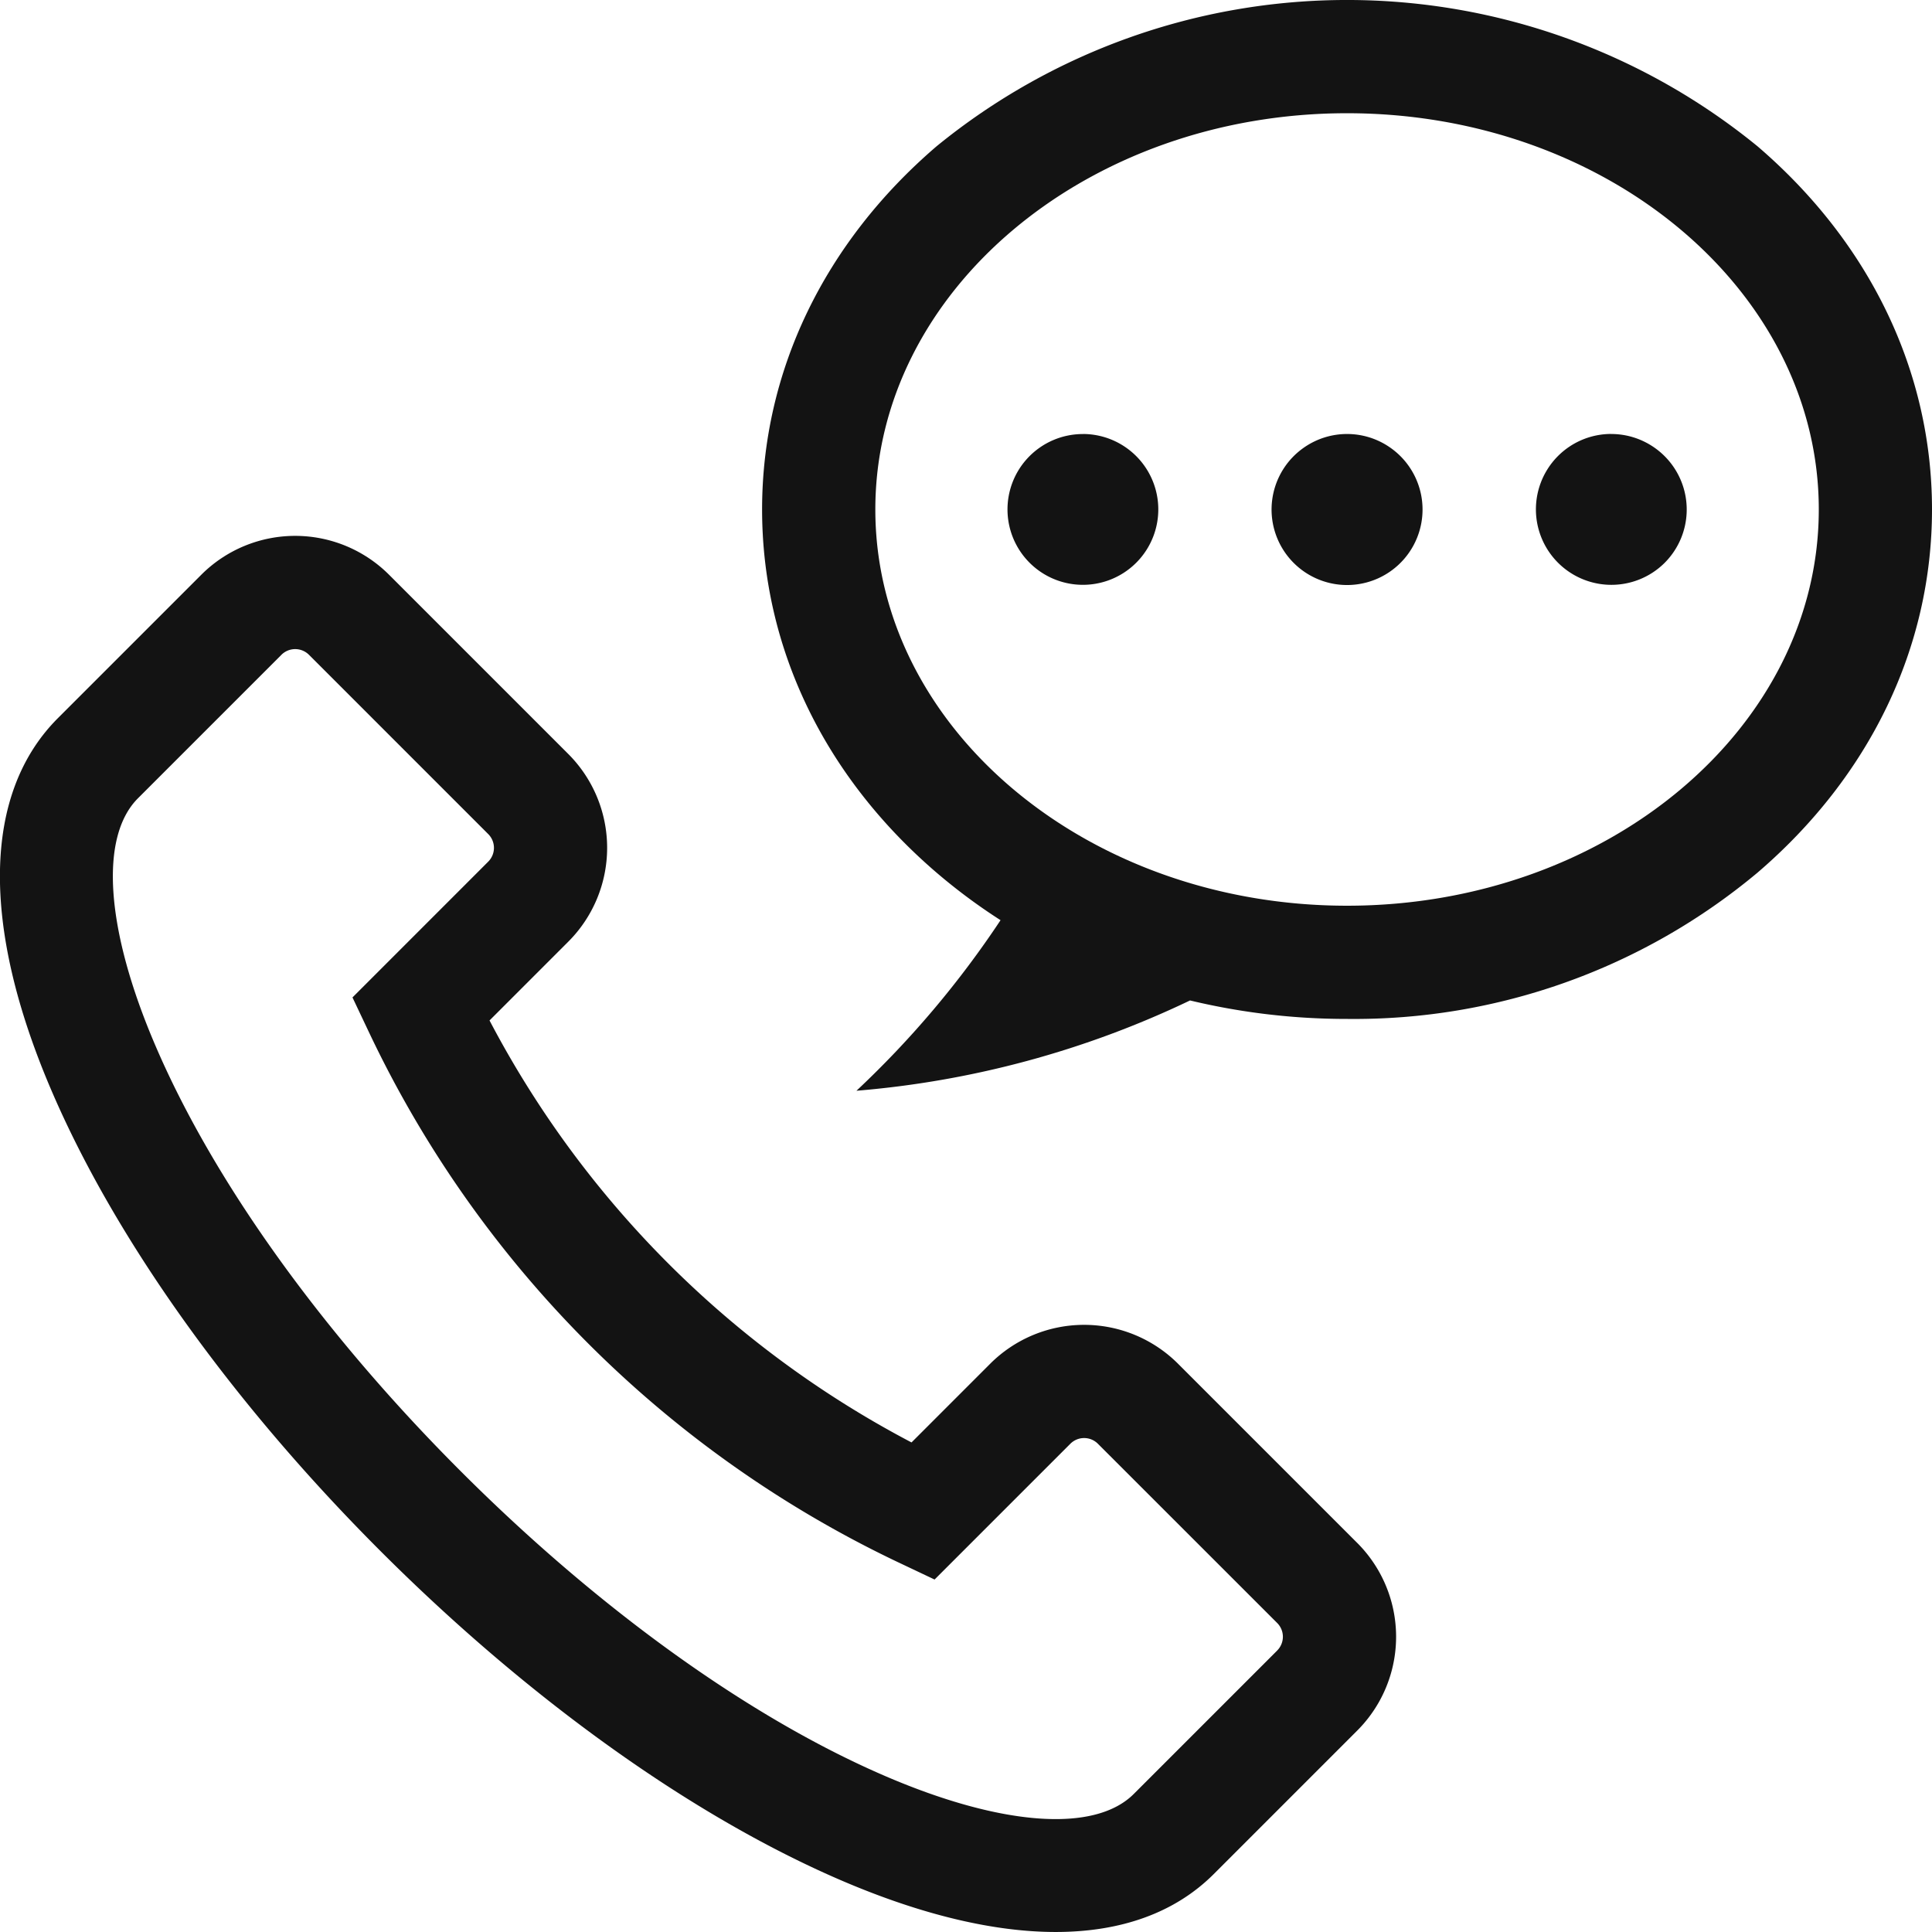 <svg id="Group_2" data-name="Group 2" xmlns="http://www.w3.org/2000/svg" width="151.334" height="151.333" viewBox="0 0 151.334 151.333">
  <path id="Path_5" data-name="Path 5" d="M2187.514,1743.158l-11.236,11.236c-3.042,3.042-10.285,2.532-19.376-1.364-10.635-4.558-22.475-13.051-33.341-23.917s-19.358-22.706-23.917-33.341c-3.9-9.09-4.406-16.333-1.363-19.375l11.235-11.236a1.527,1.527,0,0,1,2.156,0l14.044,14.045a1.526,1.526,0,0,1,0,2.156L2115.081,1692l1.338,2.824a87.337,87.337,0,0,0,41.434,41.434l2.824,1.338,10.636-10.636a1.525,1.525,0,0,1,2.156,0L2187.513,1741a1.525,1.525,0,0,1,0,2.156Zm6.271-8.427-14.045-14.045a10.406,10.406,0,0,0-14.7,0l-6.17,6.171a78.506,78.506,0,0,1-33.054-33.054l6.17-6.171a10.4,10.4,0,0,0,0-14.7l-14.044-14.044a10.4,10.4,0,0,0-14.7,0l-11.235,11.235c-5.871,5.871-6.055,16.22-.517,29.14,4.992,11.647,14.153,24.475,25.8,36.118s24.471,20.8,36.118,25.8c6.262,2.684,11.92,4.023,16.756,4.023,5.143,0,9.358-1.515,12.384-4.54l11.235-11.236a10.394,10.394,0,0,0,0-14.7Z" transform="translate(-2087.471 -1613.871)" fill="#131313"/>
  <path id="Path_6" data-name="Path 6" d="M2237.43,1653.562c-20.375,0-36.951-13.924-36.951-31.038s16.576-31.038,36.951-31.038,36.95,13.924,36.95,31.038S2257.8,1653.562,2237.43,1653.562Zm32.148-59.488a50.833,50.833,0,0,0-64.3,0c-8.815,7.556-13.669,17.659-13.669,28.45s4.855,20.893,13.669,28.45a45.224,45.224,0,0,0,5.009,3.721A75.558,75.558,0,0,1,2199,1668.056a74.686,74.686,0,0,0,26.13-7.073,52.516,52.516,0,0,0,12.3,1.447,49.255,49.255,0,0,0,32.148-11.457c8.815-7.555,13.67-17.66,13.67-28.45S2278.393,1601.63,2269.578,1594.074Z" transform="translate(-2131.914 -1582.617)" fill="#131313"/>
  <path id="Path_7" data-name="Path 7" d="M2267.141,1641.921a5.894,5.894,0,0,1,3.284,1,5.913,5.913,0,1,1-6.569,0,5.891,5.891,0,0,1,3.285-1Z" transform="translate(-2161.625 -1607.926)" fill="#131313"/>
  <path id="Path_8" data-name="Path 8" d="M2231.043,1641.921a5.894,5.894,0,0,1,3.285,1,5.906,5.906,0,1,1-5.547-.547,5.894,5.894,0,0,1,2.263-.449Z" transform="translate(-2146.22 -1607.926)" fill="#131313"/>
  <path id="Path_9" data-name="Path 9" d="M2303.239,1641.921a5.9,5.9,0,0,1,3.285,1,5.912,5.912,0,0,1,2.178,7.178,5.915,5.915,0,0,1-1.282,1.918,5.912,5.912,0,1,1-7.465-9.1,5.894,5.894,0,0,1,3.285-1Z" transform="translate(-2177.031 -1607.926)" fill="#131313"/>
</svg>
